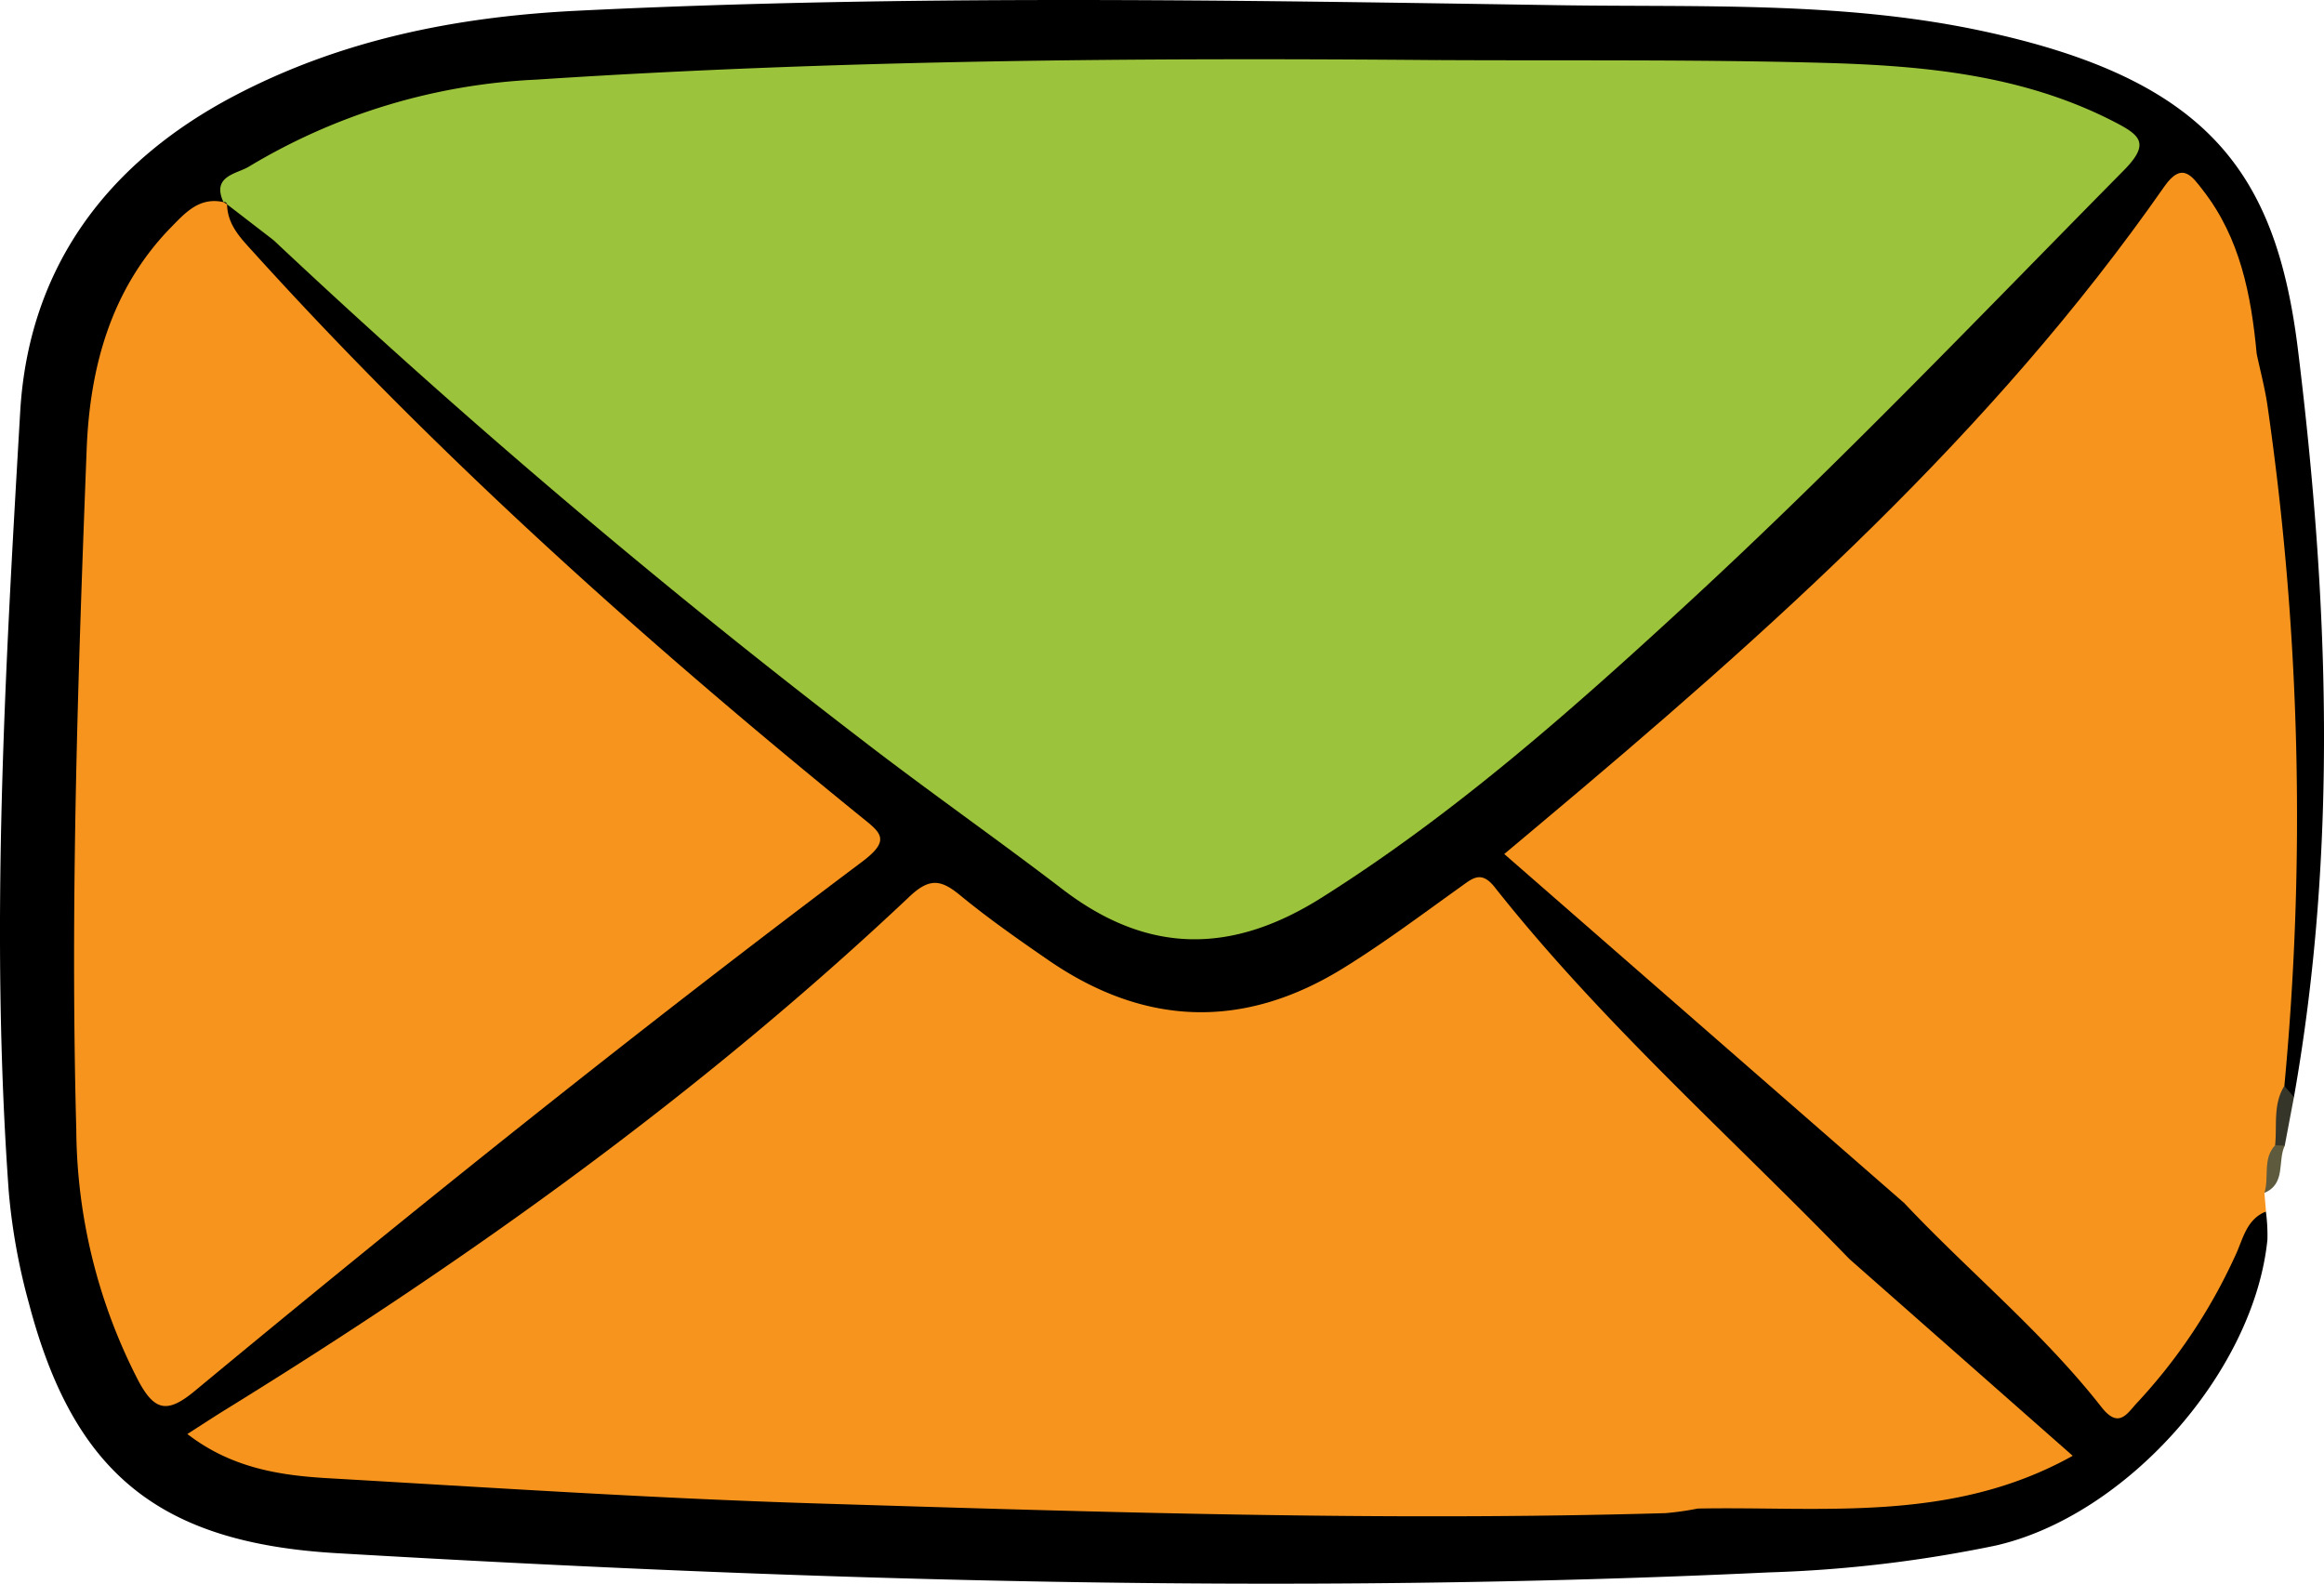 <svg xmlns="http://www.w3.org/2000/svg" width="182.867" height="124.617" viewBox="0 0 182.867 124.617">
  <g id="Groupe_1008" data-name="Groupe 1008" transform="translate(2623.932 -883.106)">
    <g id="Groupe_1007" data-name="Groupe 1007">
      <g id="Groupe_1006" data-name="Groupe 1006">
        <path id="Tracé_1607" data-name="Tracé 1607" d="M-2443.43,969.43c3.463-19.574,2.732-39.133.32-58.774-1.712-13.952-7.023-21.345-25.05-25.155-10.939-2.311-22.142-1.815-33.227-1.987-25.721-.4-51.455-.833-77.168.439-9.406.465-18.524,2.263-26.974,6.713-10.049,5.292-16.155,13.567-16.814,24.843-1.193,20.429-2.381,40.893-.9,61.369a48.757,48.757,0,0,0,1.593,8.808c3.5,13.272,10.147,18.813,24.2,19.636,37.541,2.2,75.108,3.293,112.7,1.513a103.091,103.091,0,0,0,17.816-2.105c10.252-2.308,20.357-13.619,21.417-24.074a13.844,13.844,0,0,0-.121-2.219c-2.14-.059-2.5,1.786-3.156,3.139a57.672,57.672,0,0,1-6.185,9.728c-1.5,1.972-2.7,2.03-4.443.192-4.618-4.864-9.471-9.5-14.161-14.3-9.1-8.171-18.229-16.323-27.611-24.178-3.121-2.613-3.143-2.591-.049-5.142,16.322-13.456,31.677-27.891,44.894-44.484a11.894,11.894,0,0,1,.914-1.186c1.206-1.169,1.522-3.787,3.5-3.468,2.233.361,2.4,2.945,3.057,4.775a30.216,30.216,0,0,1,1.8,8.794,246.049,246.049,0,0,1,2.635,44.316c-.077,3.842-1.38,7.639-.422,11.518C-2444.589,968.8-2444.3,969.441-2443.43,969.43Z"/>
        <path id="Tracé_1608" data-name="Tracé 1608" d="M-2444.184,968.555a225.841,225.841,0,0,0-1.339-53.6c-.2-1.345-.554-2.667-.837-4-2.578-.078-3.227,1.876-3.914,3.756-.912,2.5-.719,5.161-1.066,7.744a114.159,114.159,0,0,1-21.209,52.373,6.31,6.31,0,0,0-1.569,2.921c5.113,5.432,10.931,10.189,15.548,16.087,1.407,1.8,2.074.387,2.851-.405A43.267,43.267,0,0,0-2448.087,982c.637-1.288.854-2.923,2.459-3.563q-.063-.734-.127-1.466c1.029-1.061.484-2.635,1.235-3.787C-2444.308,971.648-2444.243,970.1-2444.184,968.555Z" fill="#f7941e"/>
        <path id="Tracé_1609" data-name="Tracé 1609" d="M-2444.184,968.555c-.906,1.453-.566,3.1-.728,4.669a.543.543,0,0,0,.758.035q.361-1.915.724-3.829Q-2443.808,968.993-2444.184,968.555Z" fill="#36352a"/>
        <path id="Tracé_1610" data-name="Tracé 1610" d="M-2444.154,973.259l-.758-.035c-1.007,1.086-.448,2.523-.842,3.747C-2444.038,976.244-2444.736,974.475-2444.154,973.259Z" fill="#5d5a3d"/>
        <path id="Tracé_1611" data-name="Tracé 1611" d="M-2602.411,902a604.1,604.1,0,0,0,46.186,39.238c5.23,4.041,10.656,7.829,15.905,11.847,6.67,5.108,13.265,5.141,20.366.667,10.524-6.631,19.753-14.816,28.838-23.189,11.851-10.922,22.974-22.583,34.294-34.046,2.106-2.133,1.3-2.773-.776-3.841-7.207-3.71-15.034-4.41-22.889-4.625-10.1-.276-20.219-.163-30.329-.218-3.175,3.992-7.538,4.118-12.147,4.025-20.342-.412-40.634.05-60.641,4.369a143.611,143.611,0,0,0-15.541,4.1C-2600.313,900.723-2601.593,900.916-2602.411,902Z" fill="#9bc33c"/>
        <path id="Tracé_1612" data-name="Tracé 1612" d="M-2478.417,982.168c-9.374-9.68-19.51-18.635-27.9-29.247-1.076-1.361-1.762-.689-2.728,0-3.045,2.175-6.047,4.43-9.228,6.391-7.815,4.818-15.591,4.561-23.157-.648-2.363-1.627-4.723-3.278-6.939-5.1-1.481-1.216-2.385-1.431-3.986.081-16.414,15.491-34.664,28.557-53.835,40.386-.934.576-1.85,1.182-3,1.916,3.454,2.665,7.241,3.257,11.066,3.477,12.84.74,25.68,1.592,38.532,1.988,22.224.685,44.454,1.4,66.7.761a22.356,22.356,0,0,0,2.568-.366c-.225-.3-.476-.663-.842-.7a111.584,111.584,0,0,0-20.557-.129c10.027-2.973,20.558-8.819,30.407-15.974C-2480.221,984.212-2479,983.509-2478.417,982.168Z" fill="#f7941e"/>
        <path id="Tracé_1613" data-name="Tracé 1613" d="M-2606.348,899.009c-1.891-.414-2.989.82-4.123,1.981-4.741,4.853-6.393,11.05-6.641,17.454-.691,17.847-1.3,35.71-.817,53.573a43.57,43.57,0,0,0,4.91,19.787c1.263,2.345,2.28,2.522,4.406.76,17.208-14.256,34.641-28.235,52.516-41.647,2.364-1.774,1.416-2.319-.182-3.617-16.887-13.714-33.077-28.182-47.7-44.337-1.007-1.112-2.052-2.15-2.085-3.777Z" fill="#f7941e"/>
        <path id="Tracé_1614" data-name="Tracé 1614" d="M-2474.118,977.753c5.094-4.441,8.01-10.45,11.079-16.212,7.257-13.626,12.153-28.04,13.079-43.627.161-2.709.781-5.48,3.6-6.955-.433-4.628-1.295-9.126-4.25-12.909-.832-1.064-1.616-2.279-3.021-.264-13.557,19.433-31.064,35.013-49.06,50.107-.858.72-1.715,1.44-2.877,2.414Z" fill="#f7941e"/>
        <path id="Tracé_1615" data-name="Tracé 1615" d="M-2606.348,899.009a.222.222,0,0,1,.283.177l3.655,2.815c4.993-.482,9.555-2.657,14.414-3.679a258.147,258.147,0,0,1,33.48-4.776c11.974-.919,23.915-.368,35.867-.5,4-.044,6.8-1.09,7.834-5.211-23.658-.2-47.314-.015-70.926,1.537a48.128,48.128,0,0,0-22.6,6.841C-2605.273,896.79-2607.311,896.934-2606.348,899.009Z" fill="#9bc33c"/>
        <path id="Tracé_1616" data-name="Tracé 1616" d="M-2478.417,982.168c-3.719,1.3-6.277,4.352-9.566,6.336a212.492,212.492,0,0,1-26.414,13.307h24.07c9.865-.187,19.954,1.168,29.489-4.15Z" fill="#f7941e"/>
      </g>
    </g>
  </g>
</svg>
